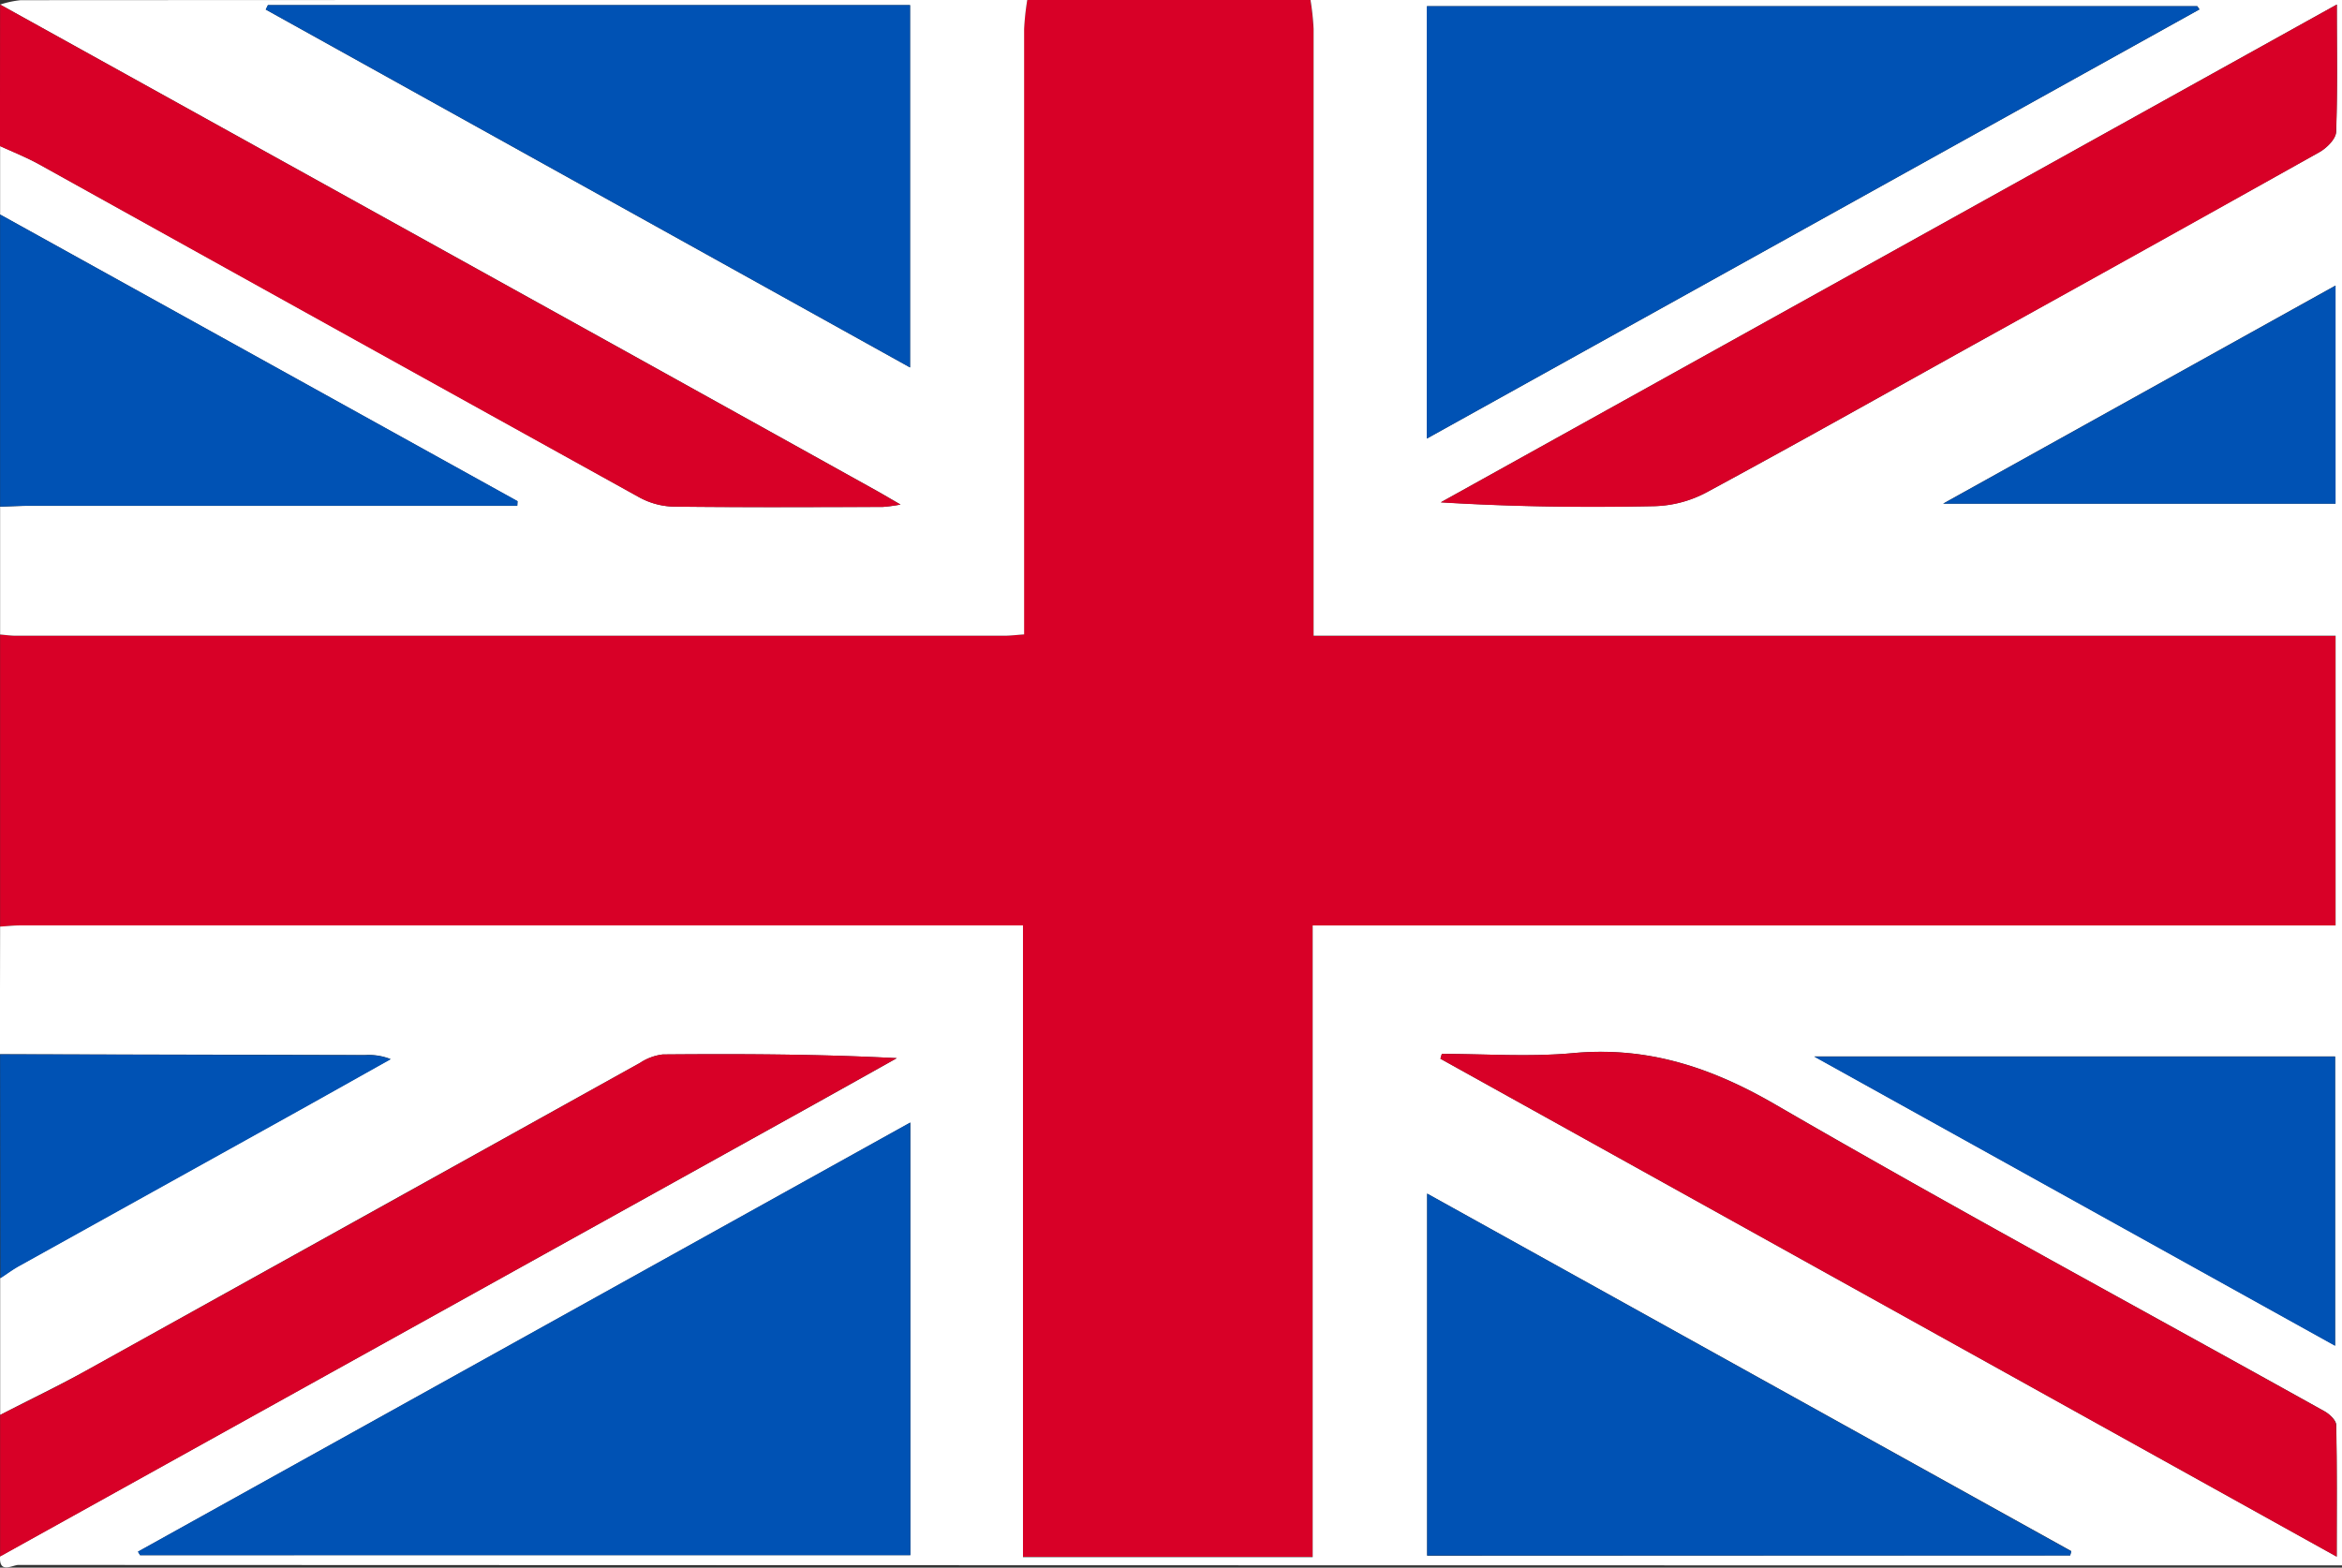 <svg id="Layer_1" data-name="Layer 1" xmlns="http://www.w3.org/2000/svg" viewBox="0 0 410.42 274.75"><rect x="0" y="0" width="410.42" height="274.75" fill="#333333" stroke="none"/><defs><style>.cls-1{fill:#d80027;}.cls-2{fill:#fff;}.cls-3{fill:#0052b4;}</style></defs><title>united-kingdom</title><path class="cls-1" d="M1053.6,1668.8h49.6a46.16,46.16,0,0,1,.55,5.1q0,50.6,0,101.2v5.16h179.1V1831H1103.62v110.65h-50.77V1831H877.18c-1.19,0-2.39.14-3.58.21q0-25.6,0-51.2c.93.07,1.85.21,2.78.21h173.14c1,0,2.06-.13,3.5-.23,0-1.79,0-3.36,0-4.92q0-50.58,0-101.17A46.13,46.13,0,0,1,1053.6,1668.8Z" transform="translate(-873.58 -1668.8)"/><path class="cls-2" d="M873.6,1831.2c1.19-.07,2.39-.21,3.58-.21h175.67v110.72h50.77V1831h179.26v-50.78h-179.1v-5.16q0-50.6,0-101.2a46.16,46.16,0,0,0-.55-5.1H1284v274.4q-203.6,0-407.2-.08c-1,0-3.45,1.65-3.2-1.52l140.66-78.09q8.25-4.58,16.48-9.21c-13.83-.72-27.39-.76-41-.65a9.24,9.24,0,0,0-4,1.48q-48.34,26.84-96.65,53.71c-5.07,2.81-10.32,5.31-15.48,8q0-12,0-24c1.11-.72,2.18-1.52,3.33-2.16q23.38-13,46.79-26c6.1-3.39,12.19-6.82,18.28-10.23a10.33,10.33,0,0,0-4.45-.7l-64-.15Zm159.51,110.16v-75.81l-135.34,75.21.36.61Zm90.52-195.7,135.4-75.22-.37-.56h-135Zm112.74,195.75.19-.76L1123.68,1878v63.46Zm46.72-271.81-157,87.23c12.71.78,25.1.93,37.48.67a20.52,20.52,0,0,0,9-2.37c15.68-8.47,31.22-17.22,46.8-25.88q30.36-16.86,60.68-33.79c1.28-.72,2.88-2.32,2.93-3.57C1283.23,1684.75,1283.09,1677.57,1283.09,1669.6Zm-156.84,183.91-.24.85,157.07,87.26c0-8.22.07-15.65-.09-23.07,0-.83-1.17-1.9-2.05-2.4-32.11-17.89-64.47-35.34-96.26-53.78-11.27-6.54-22.4-10.2-35.41-9C1141.66,1854.09,1133.93,1853.51,1126.25,1853.51Zm156.54.44h-91.28l91.28,50.68Zm.07-135.1-68.76,38.22h68.76Z" transform="translate(-873.58 -1668.8)"/><path class="cls-2" d="M1053.6,1668.8a46.13,46.13,0,0,0-.55,5.1q0,50.58,0,101.17c0,1.57,0,3.13,0,4.92-1.44.1-2.47.23-3.5.23H876.38c-.93,0-1.85-.14-2.78-.21v-22.4c1.73-.05,3.45-.15,5.18-.15h85.44l.05-.81L873.6,1706.4q0-6,0-12c2.27,1,4.62,2,6.8,3.17q52.55,29.15,105.09,58.32a13.26,13.26,0,0,0,6,1.7c12.25.15,24.51.08,36.77.06a28.68,28.68,0,0,0,3.14-.42c-1.86-1.07-3-1.75-4.14-2.39q-23.73-13.19-47.47-26.37L873.6,1669.6a17.41,17.41,0,0,1,3.6-.77Q965.4,1668.78,1053.6,1668.8Zm-133.07.9-.38.77,112.91,62.73v-63.5Z" transform="translate(-873.58 -1668.8)"/><path class="cls-1" d="M873.6,1669.6l106.16,58.87q23.74,13.17,47.47,26.37c1.15.64,2.28,1.32,4.14,2.39a28.68,28.68,0,0,1-3.14.42c-12.26,0-24.51.09-36.77-.06a13.26,13.26,0,0,1-6-1.7q-52.58-29.09-105.09-58.32c-2.18-1.21-4.53-2.12-6.8-3.17Z" transform="translate(-873.58 -1668.8)"/><path class="cls-1" d="M873.6,1916.8c5.17-2.64,10.41-5.14,15.48-8q48.35-26.81,96.65-53.71a9.24,9.24,0,0,1,4-1.48c13.57-.11,27.13-.07,41,.65q-8.24,4.61-16.48,9.21L873.6,1941.6Q873.6,1929.2,873.6,1916.8Z" transform="translate(-873.58 -1668.8)"/><path class="cls-3" d="M873.6,1706.4l90.68,50.23-.05.81H878.78c-1.73,0-3.45.1-5.18.15Z" transform="translate(-873.58 -1668.8)"/><path class="cls-3" d="M873.6,1853.6l64,.15a10.33,10.33,0,0,1,4.45.7c-6.09,3.41-12.18,6.84-18.28,10.23q-23.39,13-46.79,26c-1.16.64-2.23,1.44-3.33,2.16Z" transform="translate(-873.58 -1668.8)"/><path class="cls-3" d="M1033.11,1941.36h-135l-.36-.61,135.34-75.21Z" transform="translate(-873.58 -1668.8)"/><path class="cls-3" d="M1123.62,1745.67V1669.9h135l.37.56Z" transform="translate(-873.58 -1668.8)"/><path class="cls-3" d="M1236.36,1941.42H1123.68V1878l112.88,62.7Z" transform="translate(-873.58 -1668.8)"/><path class="cls-1" d="M1283.09,1669.6c0,8,.14,15.15-.14,22.31,0,1.25-1.65,2.85-2.93,3.57q-30.28,17-60.68,33.79c-15.58,8.66-31.12,17.41-46.8,25.88a20.52,20.52,0,0,1-9,2.37c-12.38.26-24.77.11-37.48-.67Z" transform="translate(-873.58 -1668.8)"/><path class="cls-1" d="M1126.25,1853.51c7.68,0,15.4.58,23-.13,13-1.2,24.14,2.46,35.41,9,31.79,18.44,64.15,35.88,96.26,53.78.89.49,2,1.57,2.05,2.4.16,7.42.09,14.85.09,23.07L1126,1854.36Z" transform="translate(-873.58 -1668.8)"/><path class="cls-3" d="M1282.79,1854v50.68L1191.52,1854Z" transform="translate(-873.58 -1668.8)"/><path class="cls-3" d="M1282.87,1718.86v38.22h-68.76Z" transform="translate(-873.58 -1668.8)"/><path class="cls-3" d="M920.53,1669.7h112.53v63.5l-112.91-62.73Z" transform="translate(-873.58 -1668.8)"/></svg>